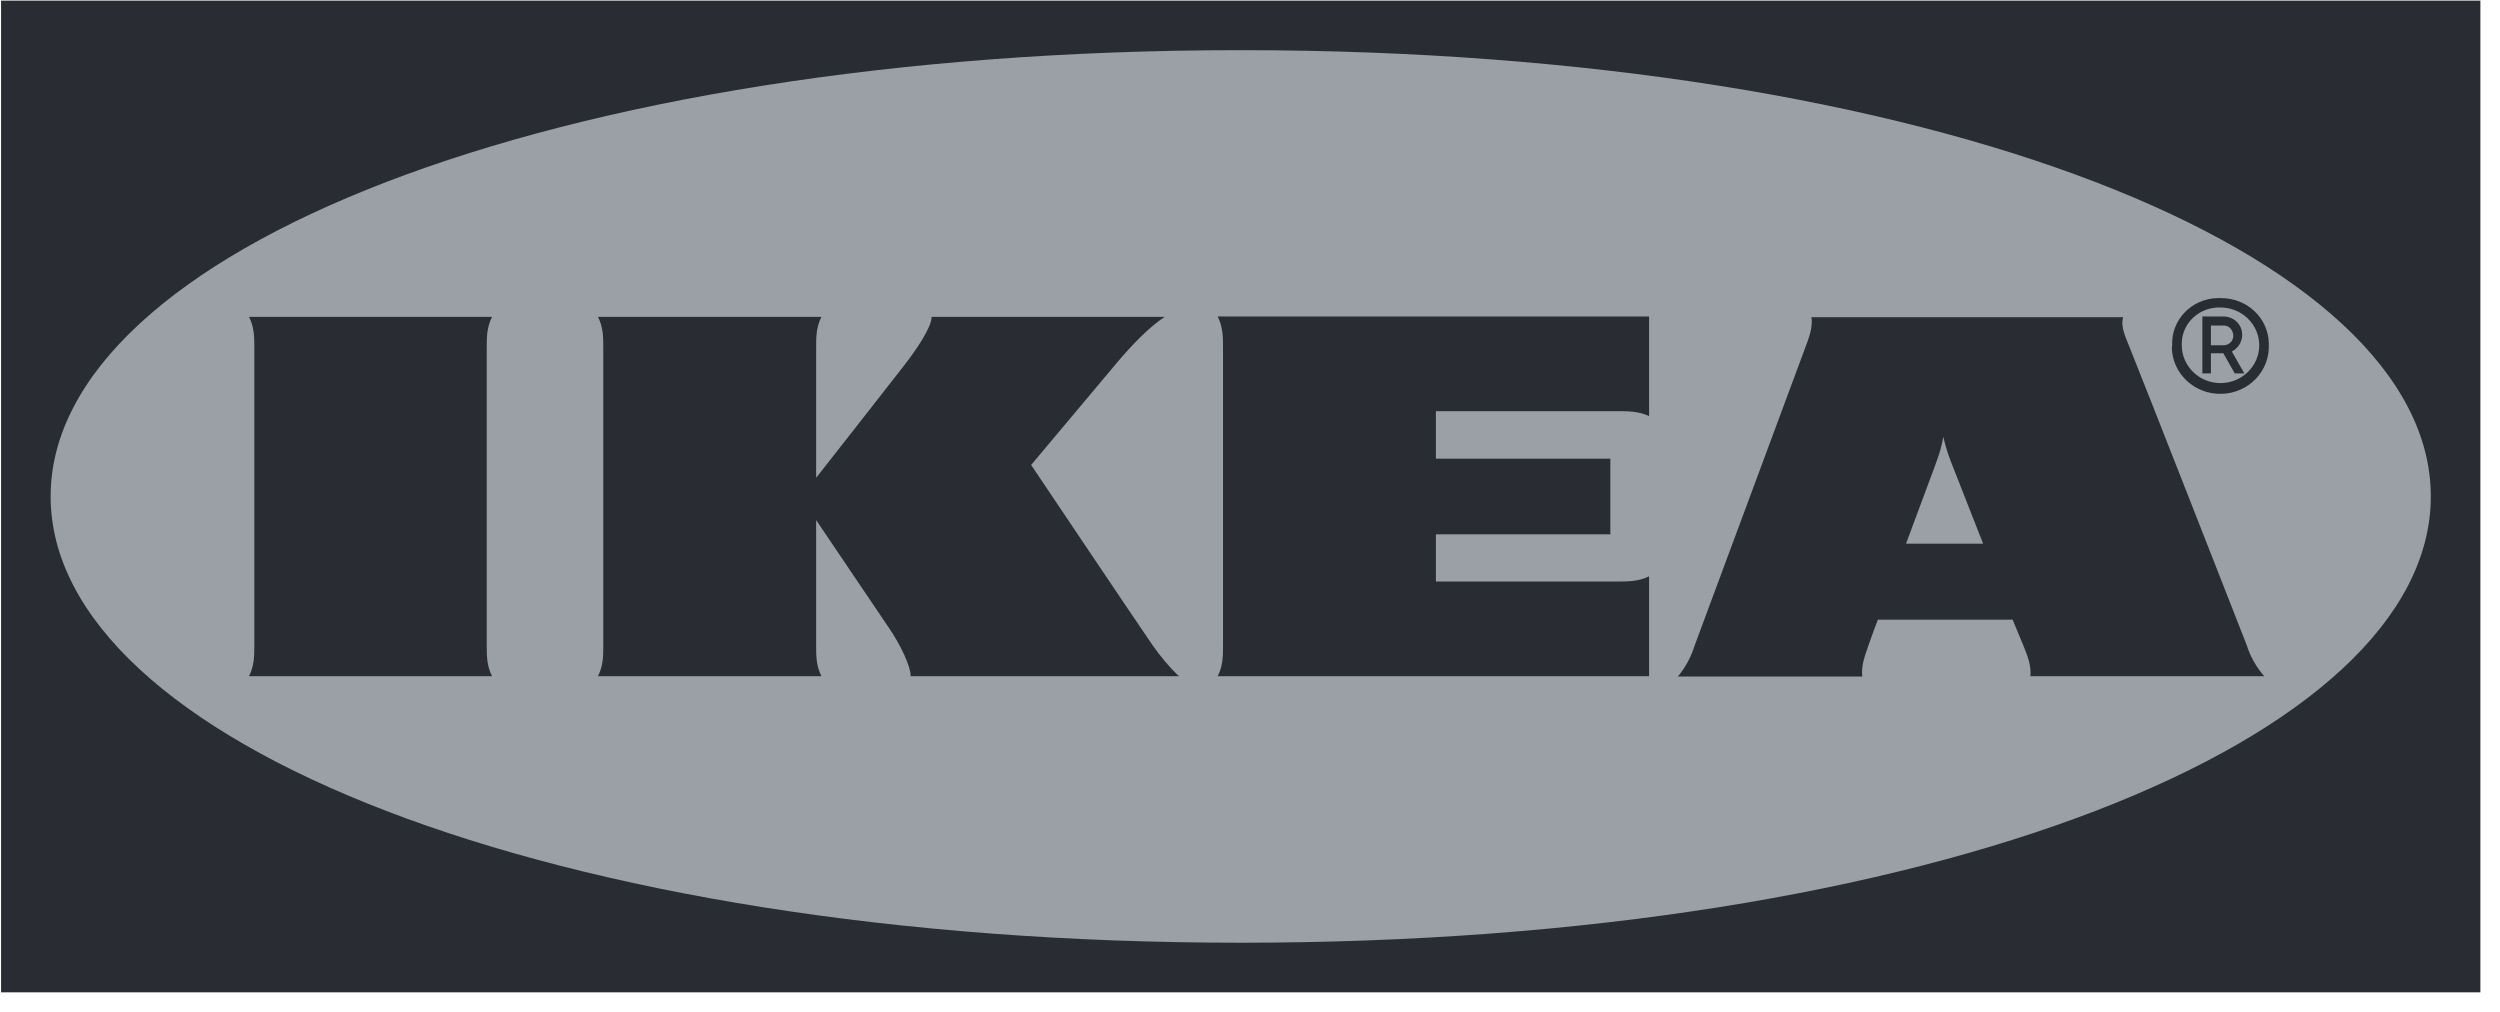 <svg width="121" height="49" viewBox="0 0 121 49" fill="none" xmlns="http://www.w3.org/2000/svg">
<g clip-path="url(#clip0_4141_215)">
<path fill-rule="evenodd" clip-rule="evenodd" d="M120.034 48.028H0.051V0.028H120.051V48.028H120.034Z" fill="#292D33"/>
<path fill-rule="evenodd" clip-rule="evenodd" d="M2.451 24.028C2.451 35.827 26.591 45.628 60.06 45.628C93.529 45.628 117.651 35.827 117.651 24.028C117.651 12.229 93.512 2.428 60.06 2.428C26.608 2.428 2.451 12.229 2.451 24.028Z" fill="#9AA0A6"/>
<path d="M55.789 31.234C56.167 31.771 56.58 32.275 57.062 32.728H44.076C44.076 32.224 43.577 31.2 43.027 30.394C42.477 29.588 39.501 25.173 39.501 25.173V31.234C39.501 31.738 39.501 32.224 39.759 32.728H28.941C29.199 32.224 29.199 31.738 29.199 31.234V16.829C29.199 16.326 29.199 15.839 28.941 15.335H39.759C39.501 15.839 39.501 16.326 39.501 16.829V23.125C39.501 23.125 42.958 18.726 43.749 17.702C44.351 16.93 45.091 15.839 45.091 15.335H56.374C55.6 15.839 54.74 16.745 54.035 17.585C53.415 18.323 49.907 22.504 49.907 22.504C49.907 22.504 55.101 30.243 55.789 31.234ZM59.194 16.829V31.234C59.194 31.738 59.194 32.224 58.936 32.728H79.816V27.893C79.3 28.145 78.801 28.145 78.285 28.145H69.497V25.861H77.941V22.201H69.497V19.901H78.285C78.801 19.901 79.3 19.901 79.816 20.137V15.318H58.936C59.194 15.839 59.194 16.326 59.194 16.829ZM108.745 31.234C108.917 31.788 109.21 32.291 109.588 32.728H98.271C98.322 32.224 98.133 31.738 97.927 31.234C97.927 31.234 97.755 30.831 97.514 30.243L97.411 29.991H90.892L90.789 30.26C90.789 30.26 90.6 30.747 90.428 31.251C90.256 31.754 90.067 32.241 90.136 32.745H81.209C81.574 32.304 81.849 31.797 82.018 31.251L87.367 16.846C87.556 16.342 87.745 15.855 87.676 15.352H102.76C102.622 15.855 102.897 16.342 103.087 16.846C103.534 17.937 108.367 30.26 108.745 31.234ZM95.983 26.315L94.401 22.285C94.263 21.916 94.143 21.53 94.057 21.144C93.988 21.533 93.885 21.915 93.747 22.285C93.696 22.453 93.025 24.216 92.251 26.315H95.983ZM23.816 15.335H12.051C12.309 15.839 12.309 16.326 12.309 16.829V31.234C12.309 31.738 12.309 32.224 12.051 32.728H23.816C23.558 32.224 23.558 31.738 23.558 31.234V16.829C23.558 16.326 23.558 15.839 23.816 15.335ZM105.133 16.712C105.082 15.486 106.062 14.462 107.318 14.428H107.472C108.745 14.412 109.794 15.385 109.811 16.628V16.712C109.846 17.971 108.831 19.029 107.524 19.062C106.234 19.096 105.15 18.105 105.116 16.829C105.133 16.796 105.133 16.745 105.133 16.712ZM105.598 16.712C105.598 17.719 106.44 18.542 107.472 18.542C108.504 18.542 109.347 17.719 109.347 16.712C109.347 15.704 108.504 14.882 107.472 14.882C106.475 14.848 105.632 15.604 105.598 16.577V16.712ZM107.008 18.072H106.595V15.318H107.644C108.143 15.335 108.522 15.721 108.522 16.208C108.522 16.544 108.332 16.846 108.023 17.014L108.625 18.072H108.16L107.61 17.098H107.008V18.072ZM107.008 16.712H107.576C107.851 16.729 108.092 16.527 108.092 16.258C108.092 15.99 107.902 15.755 107.627 15.755H107.008V16.712Z" fill="#292D33"/>
</g>
<defs>
<clipPath id="clip0_4141_215">
<rect width="120" height="48" fill="white" transform="translate(0.051 0.028)"/>
</clipPath>
</defs>
</svg>
